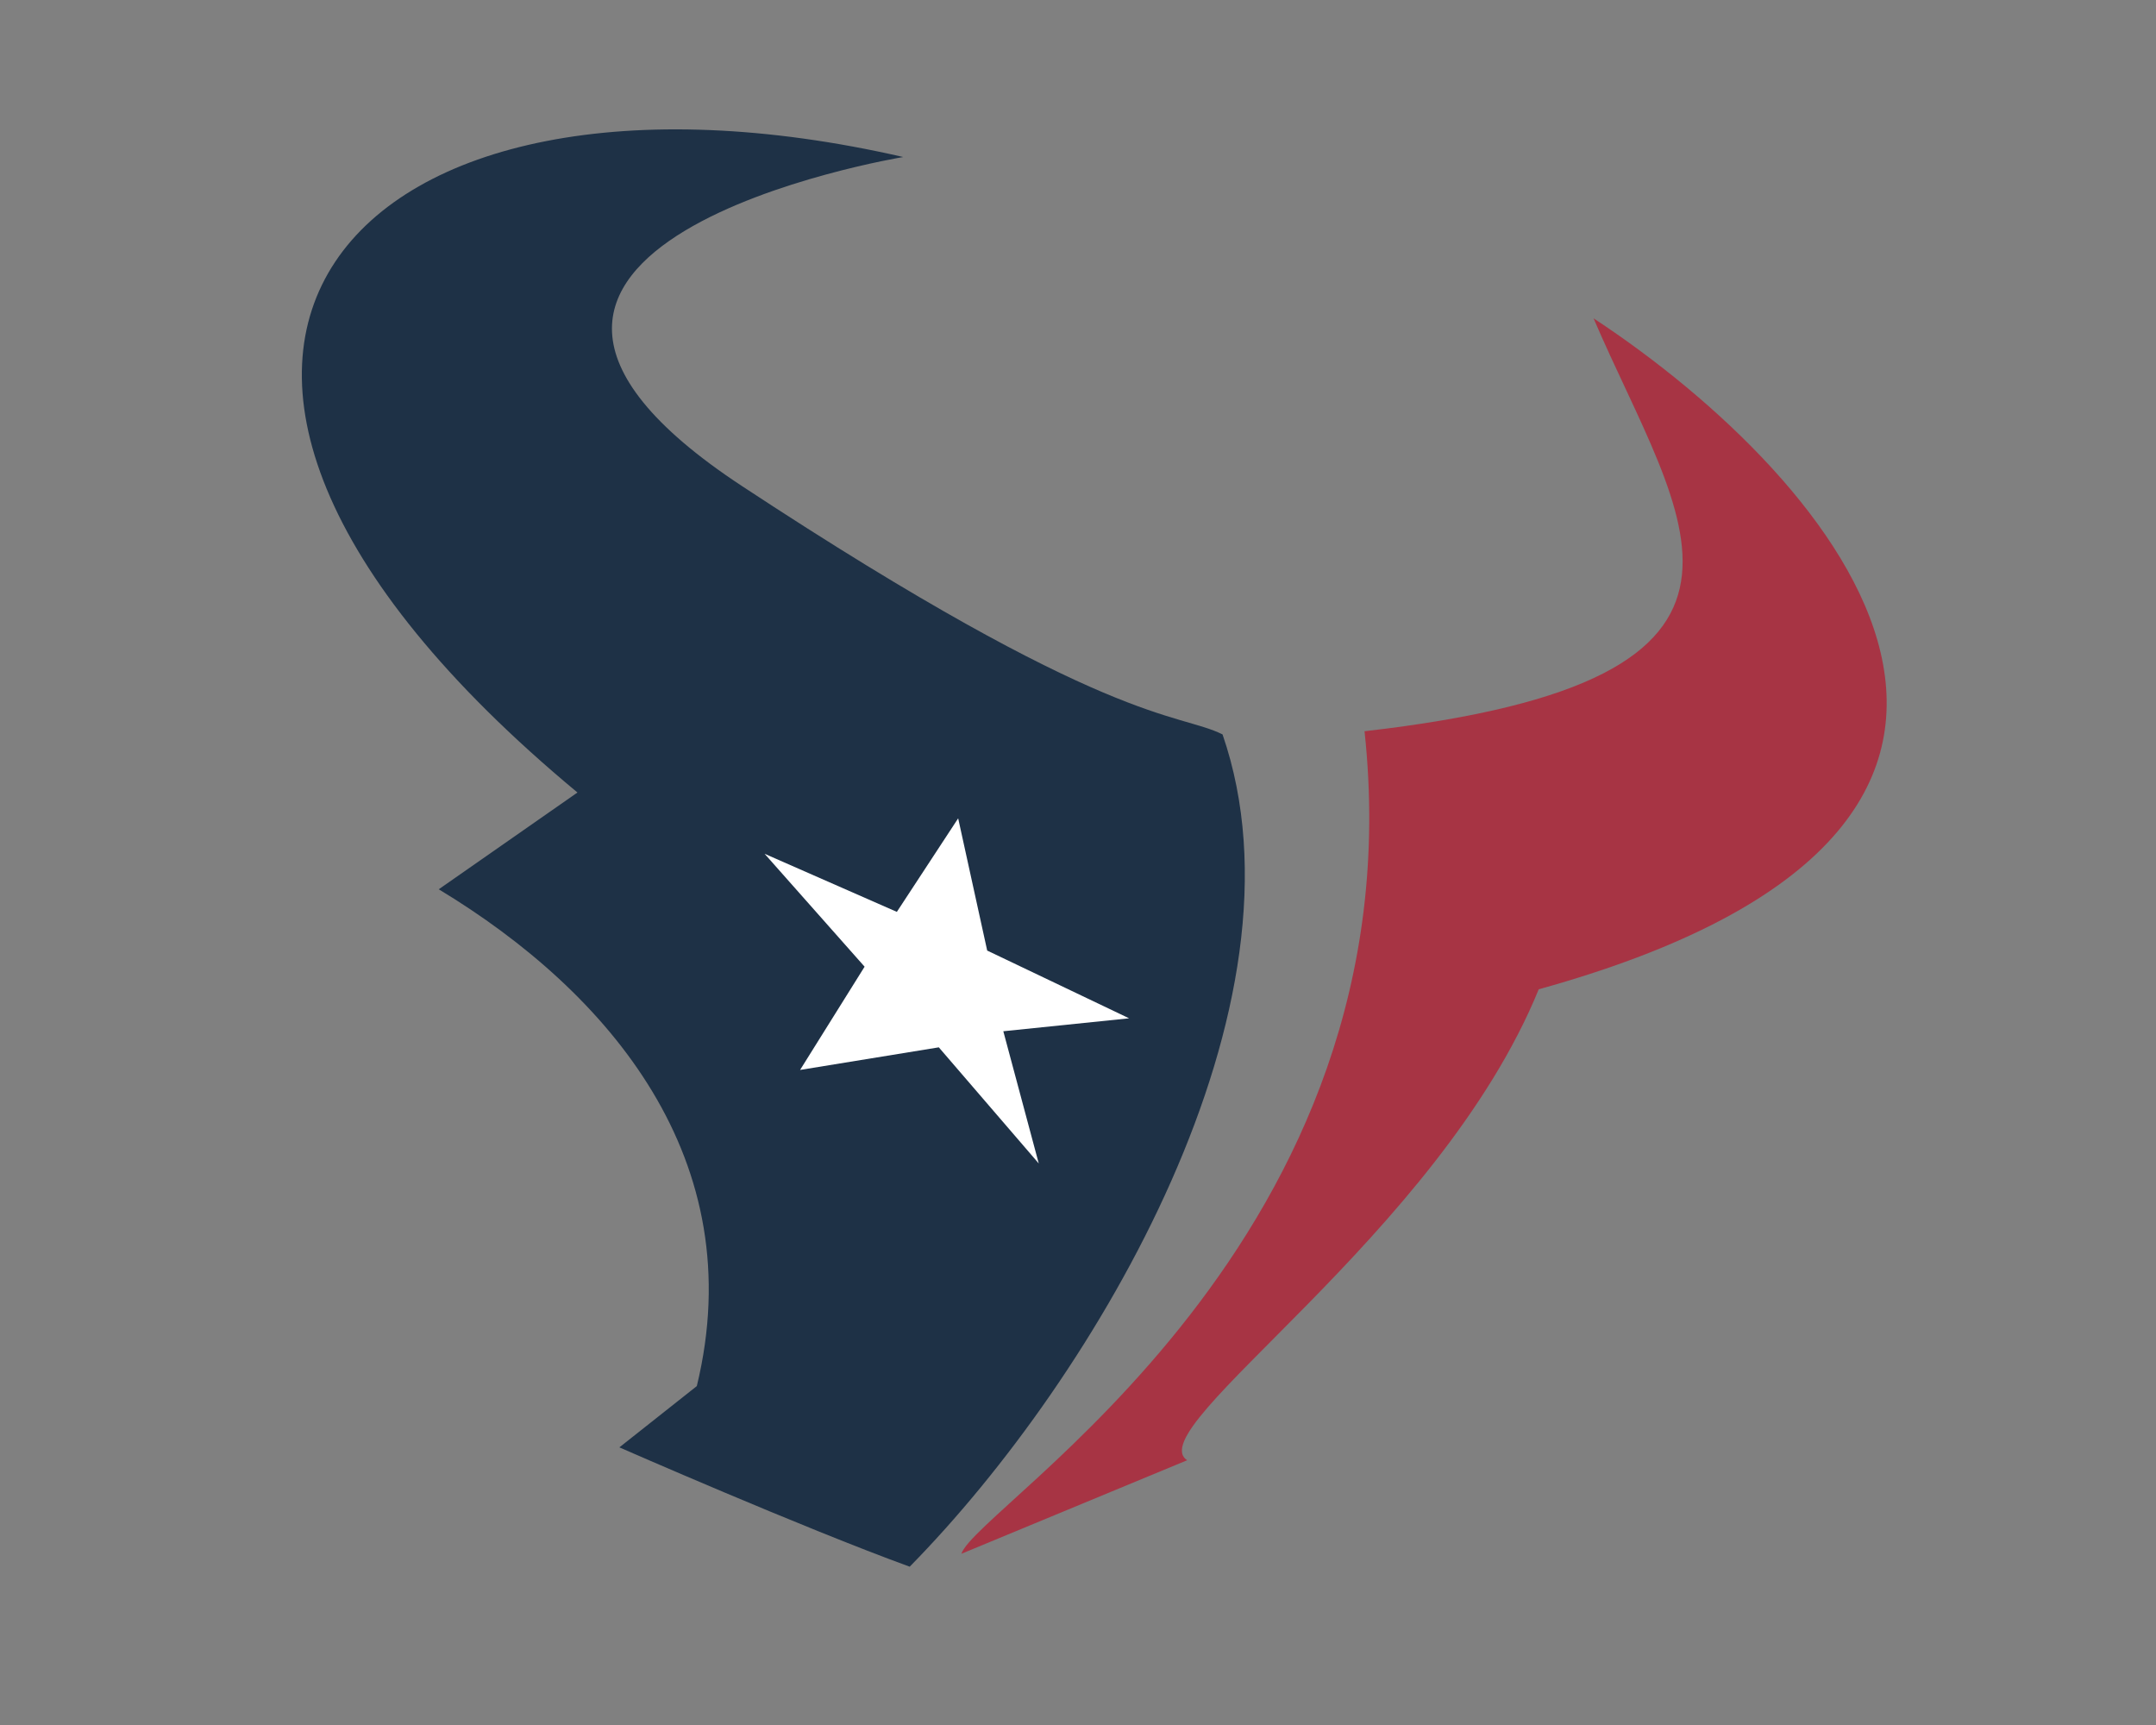 <svg width="50" height="40" viewBox="0 0 50 40" fill="none" xmlns="http://www.w3.org/2000/svg">
<rect x="0" y="0" width="50" height="40" fill="#808080" stroke="none"/>
<path fill-rule="evenodd" clip-rule="evenodd" d="M20.947 3.641C20.947 3.641 8.68 5.661 17.207 11.271C25.734 16.881 27.305 16.507 28.352 17.03C30.521 23.314 25.435 31.916 21.097 36.329C18.628 35.432 14.364 33.562 14.364 33.562L16.16 32.141C17.431 26.905 14.14 23.015 10.175 20.621L13.392 18.377C1.05 8.129 8.231 0.724 20.947 3.641Z" fill="#1E3146"/>
<path fill-rule="evenodd" clip-rule="evenodd" d="M31.645 16.956C42.117 15.759 38.976 12.094 36.956 7.381C42.641 11.121 49.448 19.125 35.685 22.94C33.365 28.625 26.409 33.113 27.531 33.861L22.295 36.03C22.669 34.908 32.917 28.775 31.645 16.956Z" fill="#A73444"/>
<path fill-rule="evenodd" clip-rule="evenodd" d="M17.732 19.798L20.799 21.145L22.221 18.976L22.894 22.042L26.185 23.613L23.268 23.913L24.09 26.979L21.772 24.286L18.555 24.81L20.051 22.416L17.732 19.798Z" fill="white"/>
</svg>

